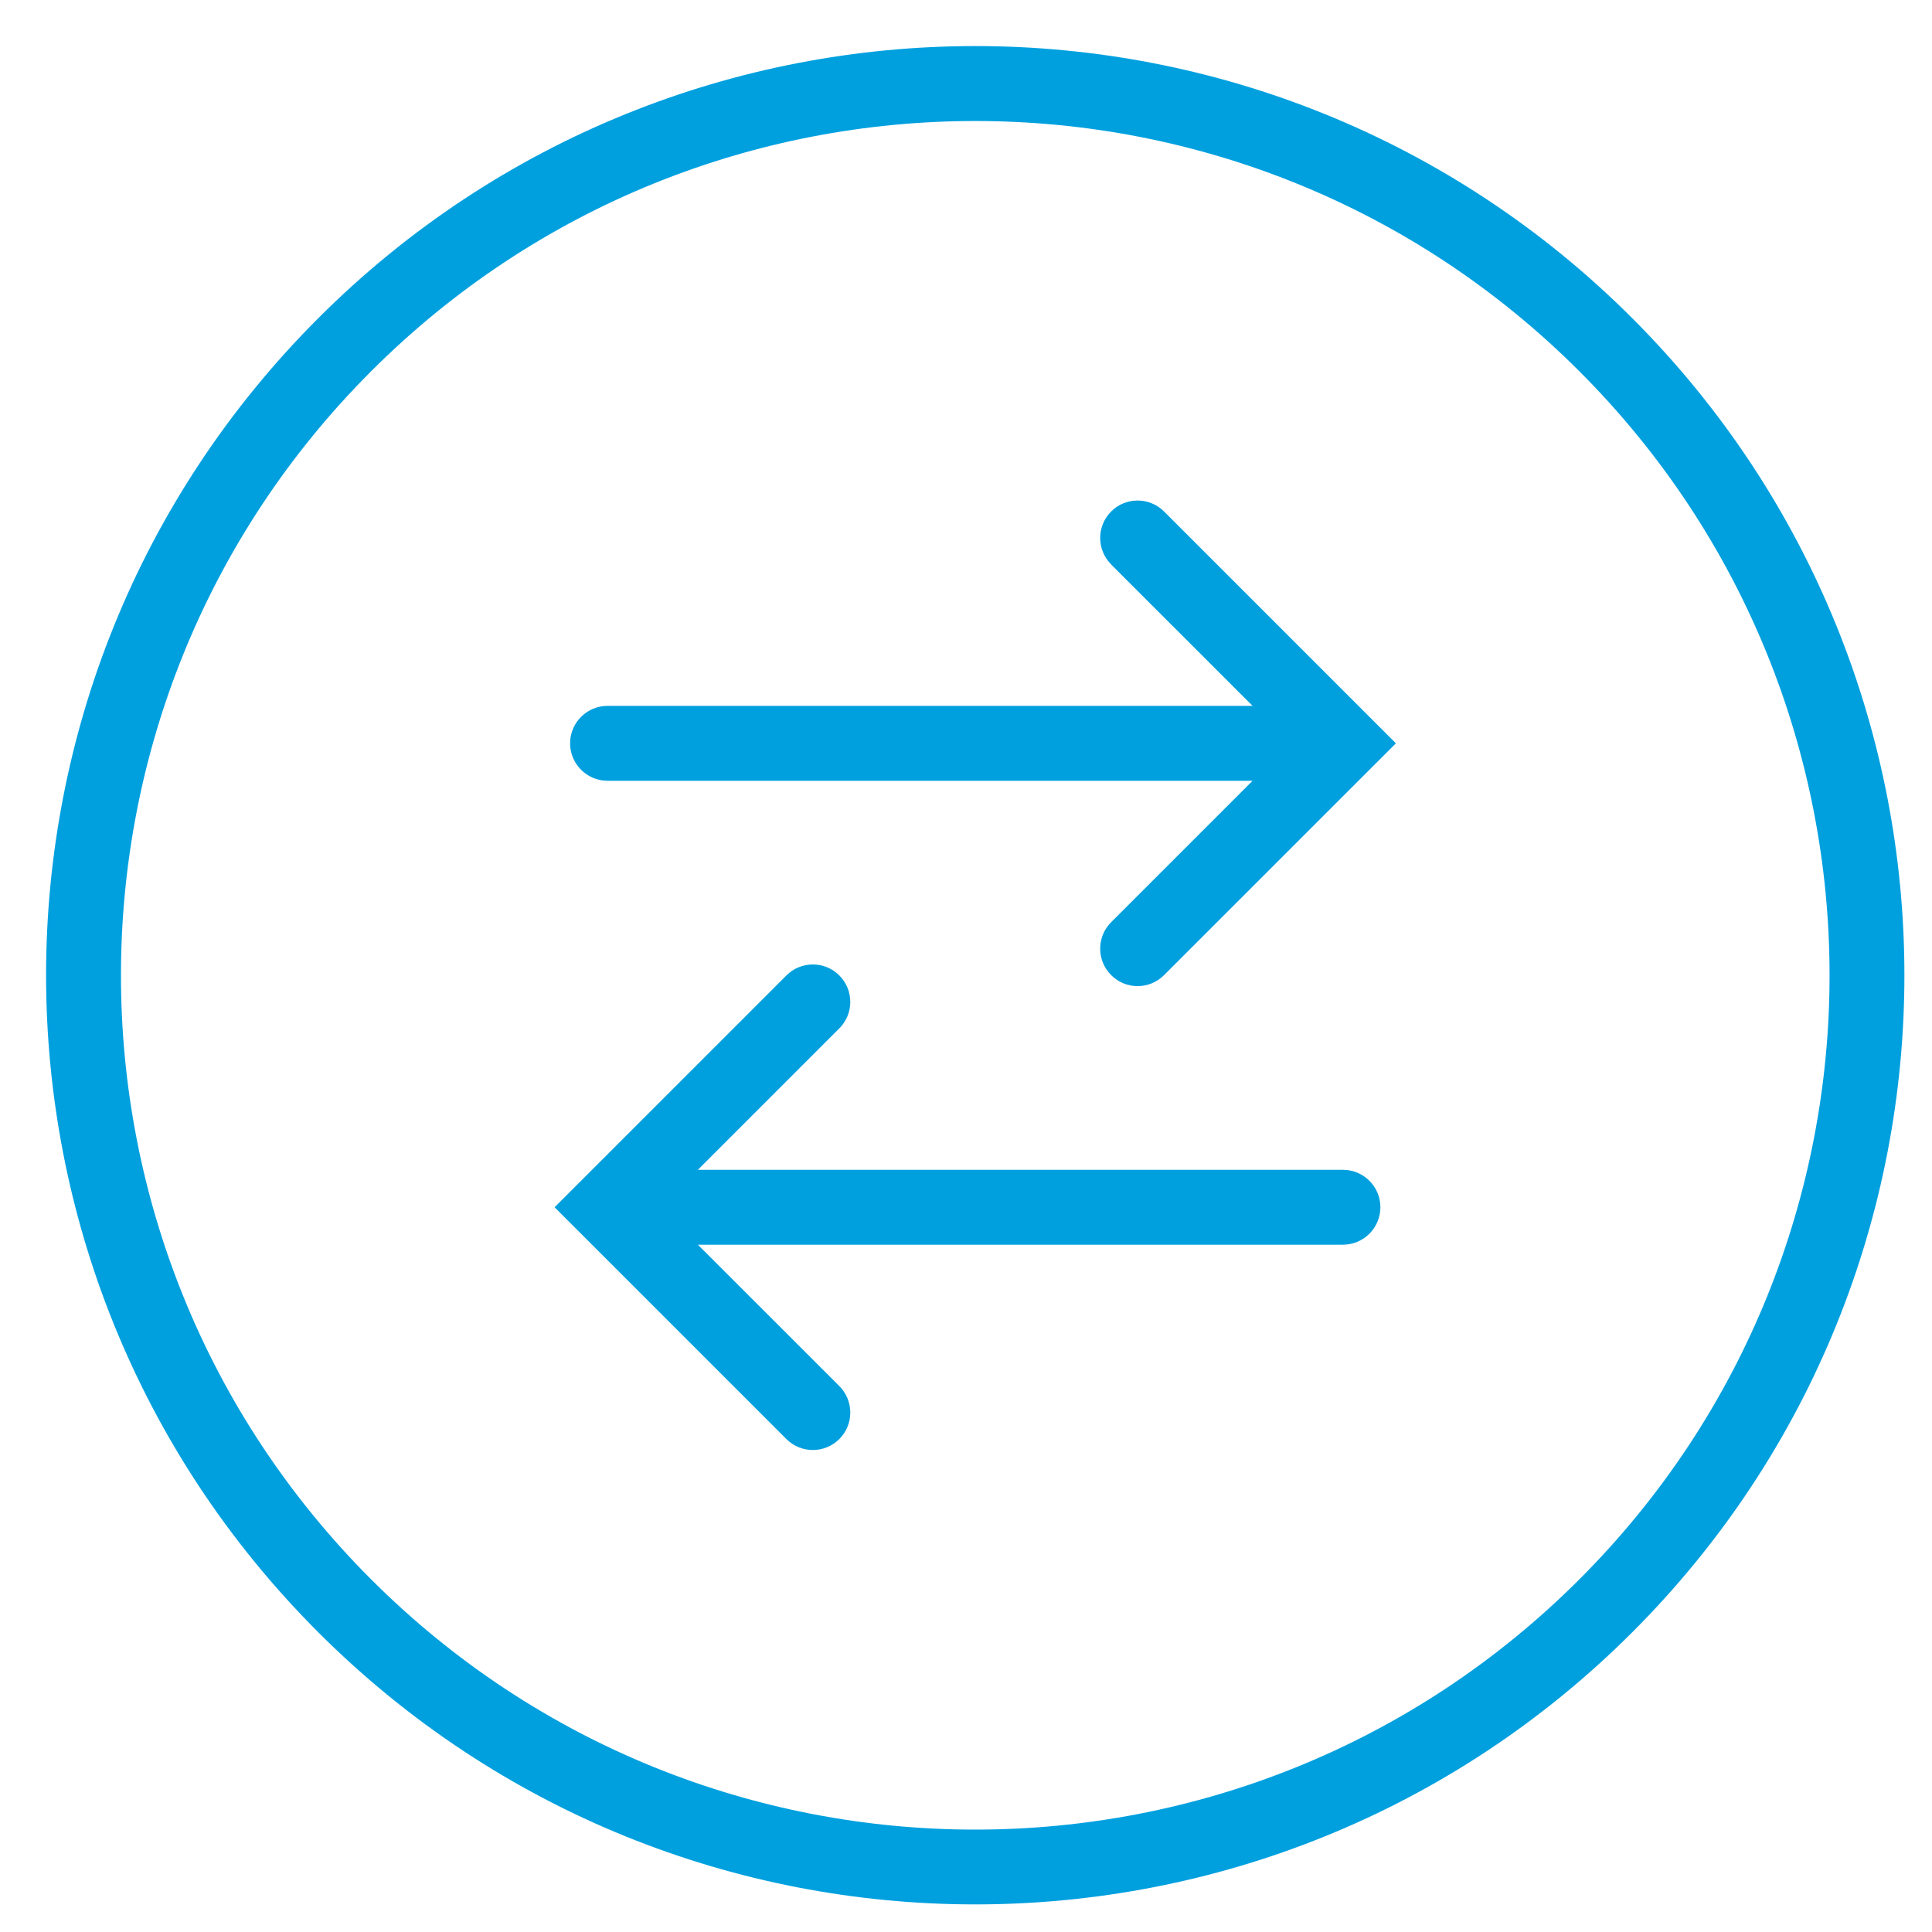 <svg width="39" height="39" viewBox="0 0 39 39" fill="none" xmlns="http://www.w3.org/2000/svg">
<path d="M32.95 6.424C36.612 10.086 38.443 14.887 38.443 19.686C38.444 24.486 36.612 29.287 32.95 32.949C29.287 36.612 24.486 38.443 19.687 38.443C14.886 38.443 10.086 36.612 6.424 32.949C2.761 29.287 0.93 24.486 0.93 19.686C0.93 14.886 2.761 10.086 6.424 6.424C10.086 2.761 14.887 0.93 19.687 0.93C24.486 0.929 29.287 2.761 32.95 6.424ZM15.874 19.691C16.169 19.395 16.648 19.395 16.943 19.691C17.238 19.986 17.238 20.464 16.943 20.759L14.088 23.614H27.109C27.526 23.614 27.865 23.953 27.865 24.37C27.865 24.787 27.526 25.126 27.109 25.126H14.088L16.943 27.98C17.238 28.276 17.238 28.754 16.943 29.049C16.648 29.344 16.169 29.344 15.874 29.049L11.195 24.37L15.874 19.691ZM22.43 11.393C22.135 11.098 22.135 10.62 22.43 10.325C22.725 10.03 23.203 10.03 23.498 10.325L28.178 15.005L23.498 19.684C23.203 19.98 22.725 19.98 22.43 19.684C22.135 19.389 22.135 18.911 22.43 18.616L25.285 15.761L12.264 15.761C11.847 15.761 11.508 15.422 11.508 15.005C11.508 14.588 11.847 14.249 12.264 14.249L25.285 14.249L22.43 11.395V11.393ZM36.932 19.688C36.932 15.274 35.248 10.861 31.881 7.494C28.514 4.126 24.099 2.442 19.687 2.443C15.274 2.442 10.86 4.126 7.492 7.494C4.125 10.861 2.441 15.275 2.442 19.688C2.441 24.101 4.125 28.515 7.492 31.882C10.86 35.249 15.274 36.934 19.687 36.933C24.1 36.933 28.514 35.249 31.881 31.882C35.248 28.515 36.932 24.101 36.932 19.688Z" fill="#00A0DF"/>
</svg>

